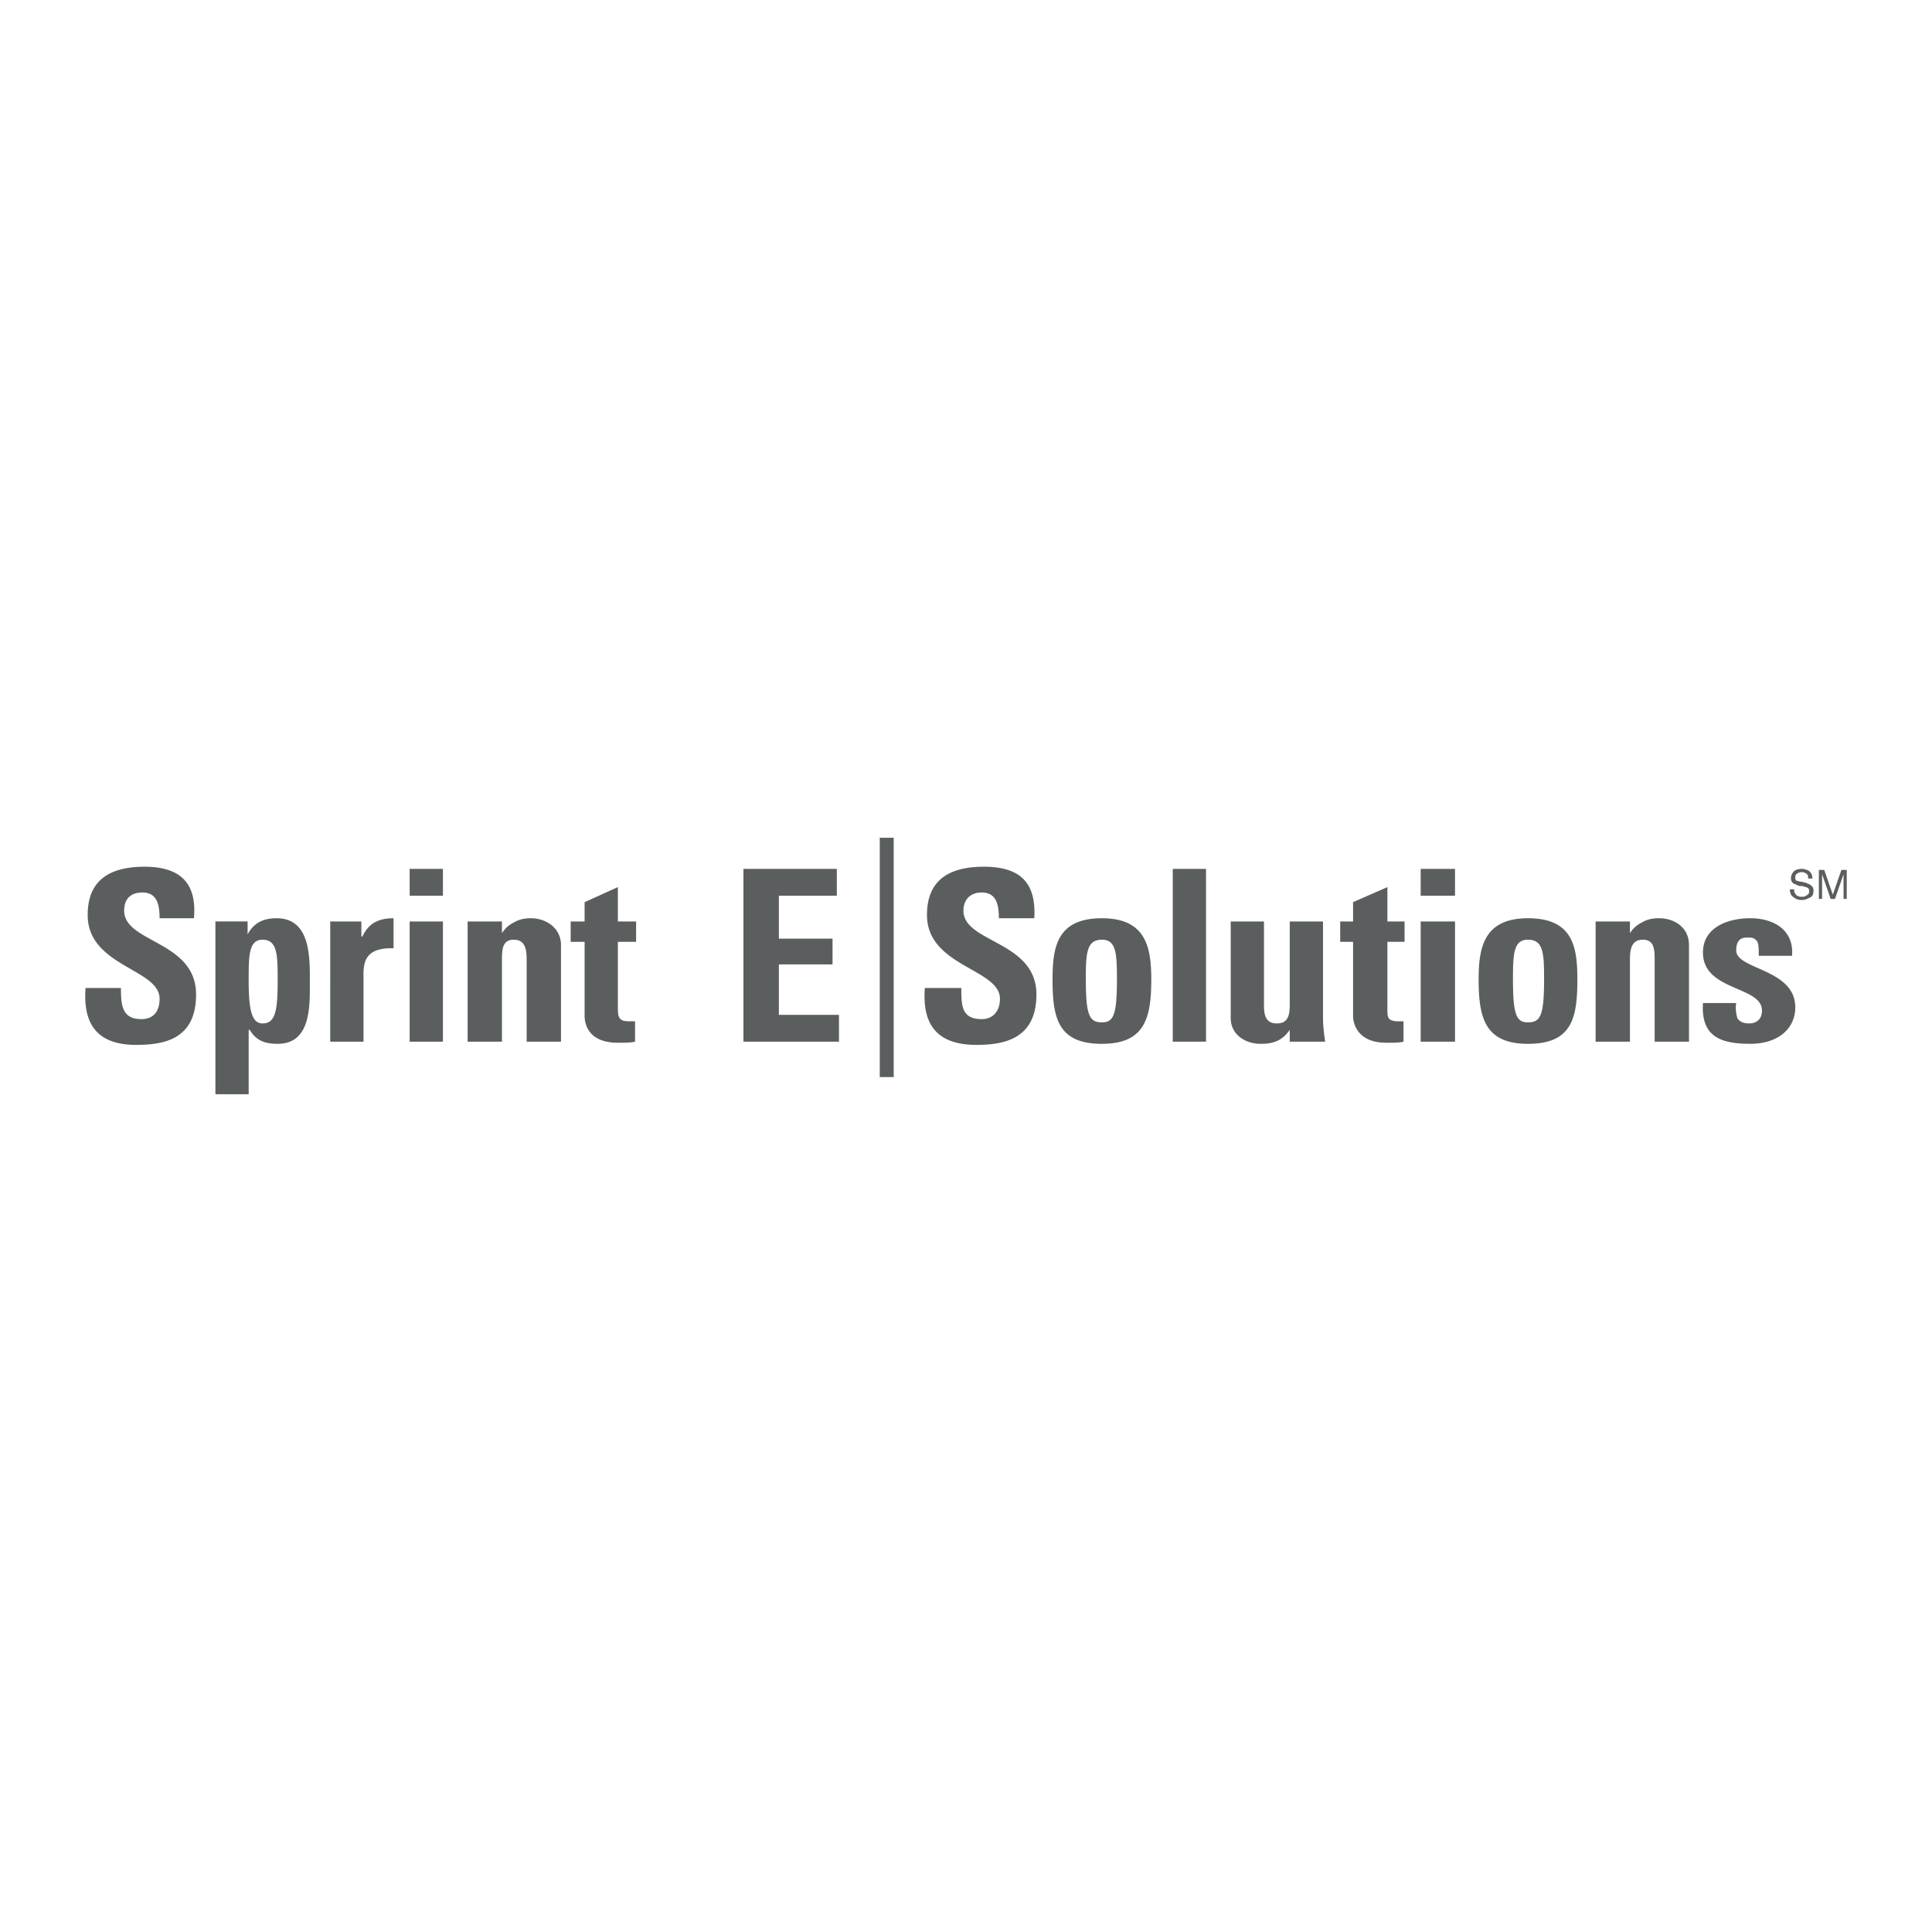 <svg xmlns="http://www.w3.org/2000/svg" width="2500" height="2500" viewBox="0 0 192.756 192.756"><g fill-rule="evenodd" clip-rule="evenodd"><path fill="#fff" d="M0 0h192.756v192.756H0V0z"/><path d="M13.567 104.248c-4.391 0-5.247-2.676-5.033-5.674h3.533c0 1.713.107 3.104 2.035 3.104 1.285 0 1.82-.855 1.82-2.033 0-2.998-7.174-3.213-7.174-8.353 0-2.677 1.285-4.819 5.675-4.819 3.427 0 5.247 1.5 4.926 5.14h-3.427c0-1.285-.214-2.569-1.713-2.569-1.178 0-1.82.643-1.82 1.82 0 3.212 7.174 2.998 7.174 8.353 0 4.496-3.212 5.031-5.996 5.031zM26.202 102.107c-1.071 0-1.392-1.285-1.392-4.283 0-2.463 0-4.069 1.392-4.069 1.5 0 1.5 1.606 1.5 4.069 0 2.998-.215 4.283-1.5 4.283zm-4.711-10.172v17.239h3.319v-6.424h.107c.643 1.07 1.5 1.393 2.785 1.393 3.319 0 3.212-3.748 3.212-6.104 0-2.464.107-6.426-3.319-6.426-1.285 0-2.249.429-2.892 1.606v-1.285h-3.212v.001zM36.053 91.935v1.499h.107c.643-1.392 1.713-1.821 3.105-1.821v2.999c-2.999-.107-2.999 1.606-2.999 2.785v6.531h-3.319V91.935h3.106zM40.872 91.935h3.32v11.993h-3.32V91.935zm0-5.247h3.32v2.677h-3.32v-2.677zM50.081 93.112a2.77 2.77 0 0 1 1.178-1.071c.536-.321 1.071-.429 1.713-.429 1.499 0 2.998.964 2.998 2.677v9.638h-3.426v-8.246c0-1.07-.214-1.927-1.285-1.927s-1.178.857-1.178 1.927v8.246h-3.426V91.935h3.426v1.177zM56.934 91.935h1.392v-1.928l3.319-1.499v3.427h1.82v2.034h-1.82v6.426c0 .963 0 1.498 1.071 1.498h.643v2.035c-.428.107-.964.107-1.713.107-2.999 0-3.319-1.928-3.319-2.678v-7.389h-1.392v-2.033h-.001zM74.174 103.928v-17.24h9.316v2.677h-5.782v4.283h5.354v2.57h-5.354v5.032h5.996v2.678h-9.53zM97.41 104.248c-4.497 0-5.354-2.676-5.14-5.674h3.641c0 1.713 0 3.104 2.034 3.104 1.178 0 1.82-.855 1.82-2.033 0-2.998-7.281-3.213-7.281-8.353 0-2.677 1.285-4.819 5.675-4.819 3.533 0 5.246 1.5 5.033 5.14h-3.535c0-1.285-.213-2.569-1.713-2.569-1.071 0-1.82.643-1.82 1.82 0 3.212 7.281 2.998 7.281 8.353.001 4.496-3.317 5.031-5.995 5.031zM109.939 102c-1.285 0-1.607-.75-1.607-4.391 0-2.57.107-3.854 1.607-3.854 1.391 0 1.498 1.285 1.498 3.854.001 3.641-.32 4.391-1.498 4.391zm0 2.143c4.283 0 4.924-2.57 4.924-6.426 0-3.212-.535-6.104-4.924-6.104-4.498 0-4.926 2.892-4.926 6.104.001 3.855.536 6.426 4.926 6.426zM117.006 86.688h3.32v17.24h-3.32v-17.24zM128.678 102.75c-.75 1.07-1.605 1.393-2.891 1.393-1.607 0-2.998-.965-2.998-2.57v-9.638h3.318v8.353c0 1.07.215 1.82 1.285 1.82s1.285-.75 1.285-1.82v-8.353h3.32v9.638c0 .75.105 1.605.213 2.355h-3.533v-1.178h.001zM133.711 91.935h1.285v-1.928l3.426-1.499v3.427h1.713v2.034h-1.713v6.426c0 .963-.107 1.498 1.07 1.498h.535v2.035c-.428.107-.855.107-1.713.107-2.891 0-3.318-1.928-3.318-2.678v-7.389h-1.285v-2.033zM141.742 91.935h3.426v11.993h-3.426V91.935zm0-5.247h3.426v2.677h-3.426v-2.677zM152.449 102c-1.178 0-1.5-.75-1.5-4.391 0-2.57.107-3.854 1.5-3.854 1.5 0 1.605 1.285 1.605 3.854.001 3.641-.32 4.391-1.605 4.391zm0 2.143c4.391 0 4.926-2.57 4.926-6.426 0-3.212-.428-6.104-4.926-6.104-4.391 0-4.926 2.892-4.926 6.104 0 3.855.643 6.426 4.926 6.426zM162.621 93.112a2.77 2.77 0 0 1 1.18-1.071c.535-.321 1.07-.429 1.713-.429 1.605 0 2.998.964 2.998 2.677v9.638h-3.428v-8.246c0-1.07-.105-1.927-1.178-1.927-1.07 0-1.285.857-1.285 1.927v8.246h-3.426V91.935h3.426v1.177zM173.223 100.072c-.107.535 0 1.07.107 1.5.215.32.535.535 1.178.535.75 0 1.285-.43 1.285-1.285 0-2.463-5.889-1.928-5.889-5.783 0-2.569 2.568-3.427 4.711-3.427 2.355 0 4.391 1.178 4.176 3.748h-3.32c0-.856 0-1.392-.32-1.606-.215-.214-.428-.214-.857-.214-.748 0-1.07.428-1.07 1.285 0 1.928 5.891 1.821 5.891 5.674 0 2.143-1.715 3.643-4.498 3.643-2.998 0-4.926-.75-4.711-4.07h3.317zM87.773 83.583h1.392v23.878h-1.392V83.583zM179.006 88.722c0 .214 0 .321.107.428.105.214.32.321.641.321.107 0 .322 0 .43-.106.213-.107.32-.214.32-.429 0-.107 0-.214-.107-.321-.105-.107-.32-.107-.535-.214h-.32c-.322-.107-.428-.214-.535-.214a.588.588 0 0 1-.322-.535c0-.321.107-.536.322-.75.107-.107.428-.214.748-.214.322 0 .537.107.75.214.215.214.322.428.322.75h-.43c0-.214 0-.321-.105-.428a.82.82 0 0 0-.537-.214.82.82 0 0 0-.535.214c-.105.107-.105.214-.105.321 0 .107 0 .214.105.321.107 0 .322.107.535.107l.43.107c.213.107.32.107.428.214a.588.588 0 0 1 .322.536c0 .428-.107.642-.43.75-.213.107-.428.214-.75.214-.32 0-.641-.107-.855-.322-.215-.106-.322-.428-.322-.749h.428v-.001zM181.469 86.794h.535l.855 2.463.857-2.463h.535v2.892h-.32v-1.713-.321-.428l-.857 2.463h-.428l-.857-2.463v2.462h-.32v-2.892z" fill="#5b5e5f"/></g></svg>